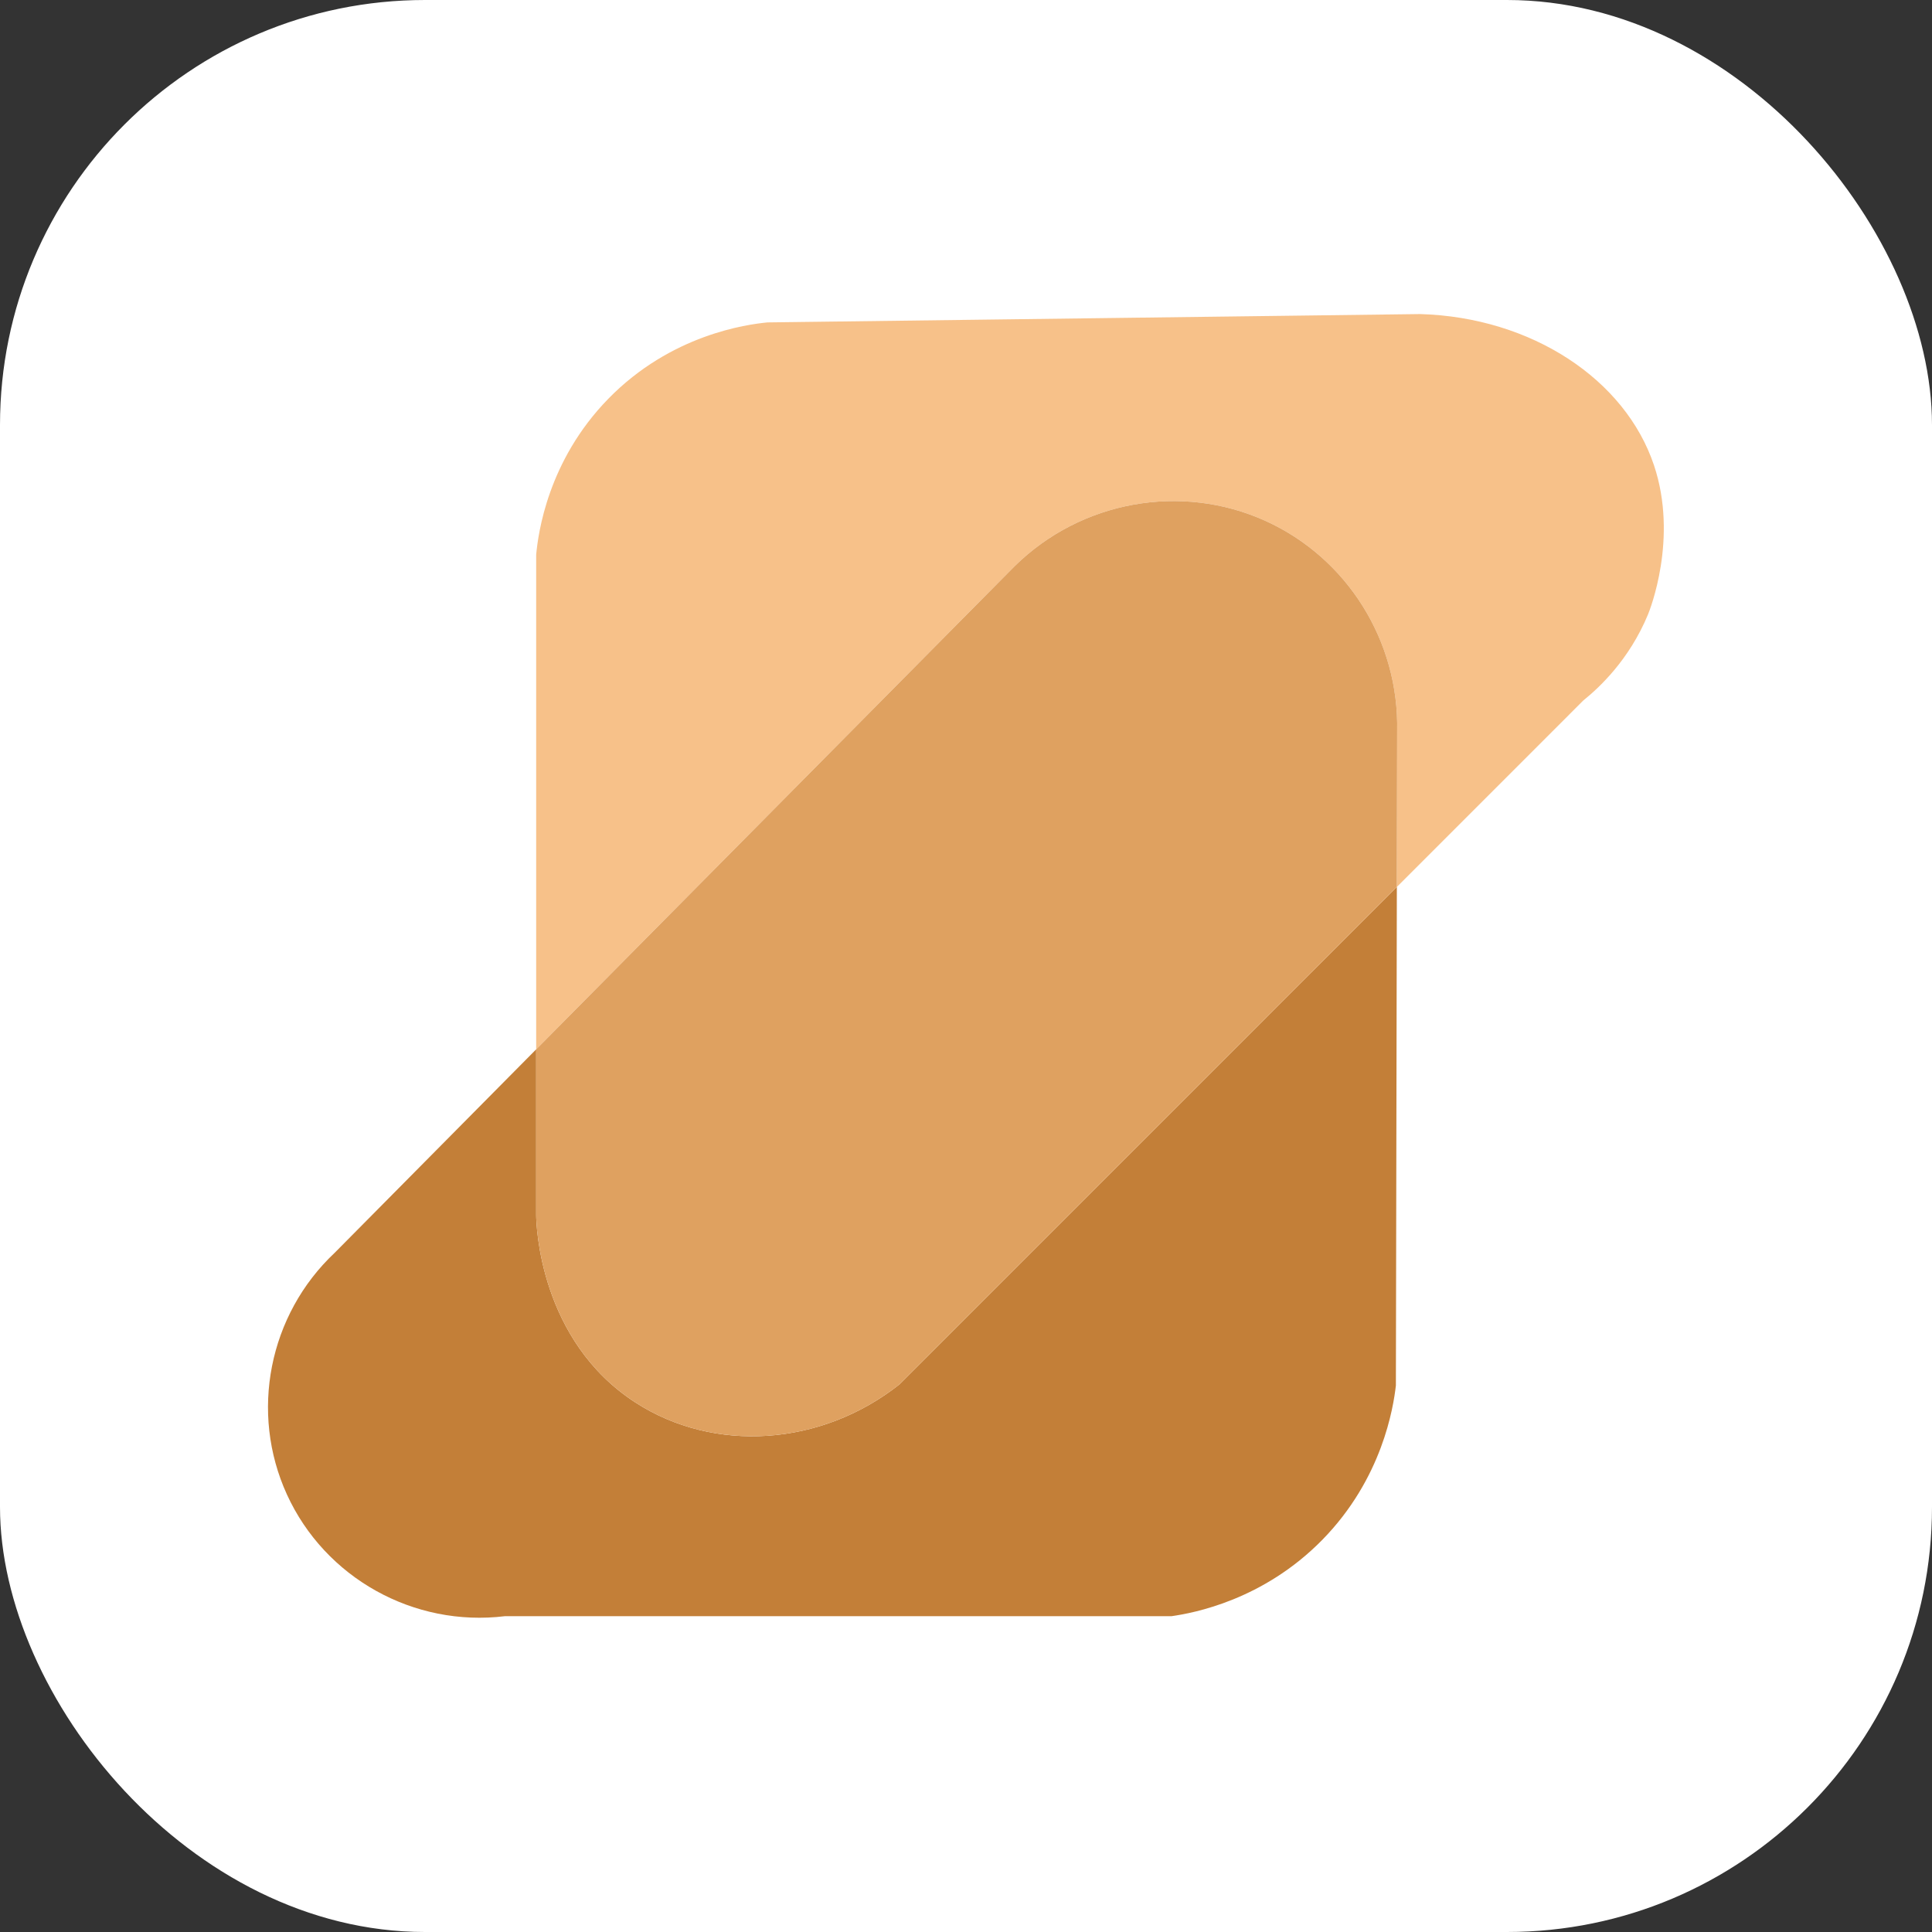 <svg width="10000" height="10000" viewBox="0 0 10000 10000" fill="none" xmlns="http://www.w3.org/2000/svg">
<rect x="0" y="0" width="10000" height="10000" fill="#333333" stroke="none"/>
<g clip-path="url(#clip0_1_6)">
<rect width="10000" height="10000" rx="2200" fill="white"/>
<path d="M3290.06 7260.04C2792.11 6938.77 2775.73 6338.7 2775.23 6291.22V5431.36C2427.65 5782.35 2080.07 6133.33 1732.49 6484.32C1390.79 6805.7 1291.23 7311.24 1485.18 7735.62C1682.25 8166.91 2140.77 8423.16 2614.05 8365.3H6064.16C6177.62 8348.99 6538.18 8282.61 6844.59 7969.78C7155.34 7652.55 7212.07 7284.36 7225.08 7171.4C7226.75 6311.26 7228.38 5451.08 7230.04 4590.93C6372.1 5448.98 5514.15 6307.07 4656.21 7165.12C4248.92 7487.25 3695.79 7521.78 3290.06 7260V7260.04Z" fill="#C37F38"/>
<path d="M8561.41 2409.43C8412.88 1963.7 7927.76 1642.43 7350.95 1625.59C6224.7 1639.98 5098.46 1654.38 3972.21 1668.77C3866.16 1679.27 3473.94 1730.86 3148.59 2064.01C2834.59 2385.56 2785.51 2761.9 2775.23 2870.82V5431.36C3600.7 4597.81 4426.17 3764.26 5251.6 2930.71C5596.09 2591.46 6114.82 2498.42 6551.08 2696.55C6973.34 2888.34 7242.24 3318.43 7231.57 3786C7231.04 4054.3 7230.54 4322.63 7230.01 4590.93L8195 3625.8C8277.61 3559.21 8432.34 3415.9 8529.81 3180.96C8539.17 3158.41 8687.31 2787.29 8561.41 2409.39V2409.43Z" fill="#F7C189"/>
<path d="M6551.08 2696.55C6114.86 2498.42 5596.09 2591.46 5251.6 2930.71C4426.13 3764.26 3600.66 4597.81 2775.23 5431.36V6291.22C2775.73 6338.7 2792.11 6938.77 3290.06 7260.04C3695.79 7521.82 4248.92 7487.28 4656.21 7165.16C5514.15 6307.11 6372.1 5449.02 7230.04 4590.97C7230.58 4322.67 7231.07 4054.33 7231.6 3786.03C7242.28 3318.46 6973.37 2888.37 6551.12 2696.59L6551.08 2696.55Z" fill="#DFA160"/>
</g>
<defs>
<clipPath id="clip0_1_6">
<rect width="10000" height="10000" rx="2200" fill="white"/>
</clipPath>
</defs>
</svg>
